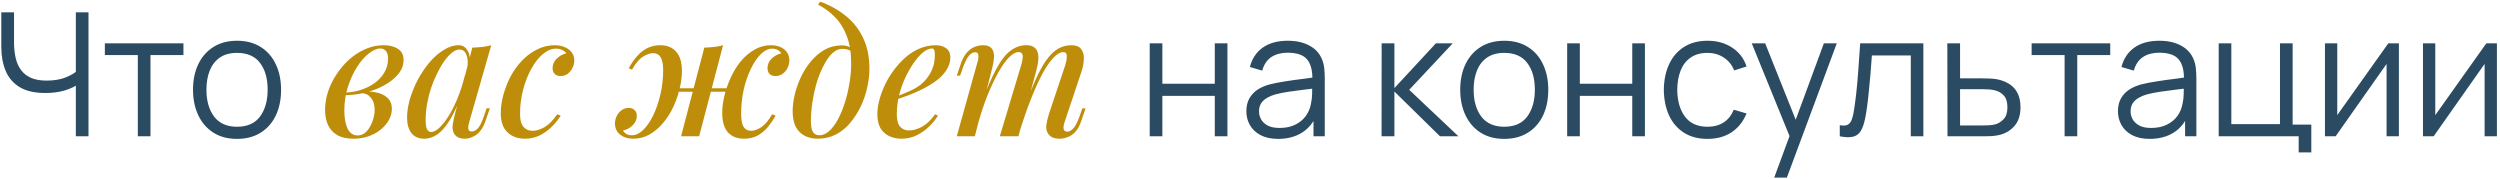 <?xml version="1.0" encoding="UTF-8"?> <svg xmlns="http://www.w3.org/2000/svg" width="697" height="50" viewBox="0 0 697 50" fill="none"><path d="M21.144 38V21.776L22.128 23.288C21.024 24.072 19.672 24.712 18.072 25.208C16.472 25.688 14.664 25.928 12.648 25.928C9.656 25.928 7.256 25.376 5.448 24.272C3.656 23.168 2.36 21.648 1.56 19.712C0.76 17.76 0.36 15.528 0.36 13.016V3.44H3.912V11.792C3.912 13.392 4.064 14.848 4.368 16.16C4.672 17.472 5.176 18.6 5.88 19.544C6.584 20.488 7.52 21.216 8.688 21.728C9.856 22.224 11.296 22.472 13.008 22.472C15.136 22.472 16.968 22.152 18.504 21.512C20.04 20.856 21.168 20.152 21.888 19.4L21.144 22.232V3.44H24.672V38H21.144ZM38.423 38V15.344H29.231V12.08H51.143V15.344H41.951V38H38.423ZM66.075 38.72C63.499 38.72 61.299 38.136 59.475 36.968C57.651 35.8 56.251 34.184 55.275 32.12C54.299 30.056 53.811 27.688 53.811 25.016C53.811 22.296 54.307 19.912 55.299 17.864C56.291 15.816 57.699 14.224 59.523 13.088C61.363 11.936 63.547 11.36 66.075 11.36C68.667 11.36 70.875 11.944 72.699 13.112C74.539 14.264 75.939 15.872 76.899 17.936C77.875 19.984 78.363 22.344 78.363 25.016C78.363 27.736 77.875 30.128 76.899 32.192C75.923 34.24 74.515 35.84 72.675 36.992C70.835 38.144 68.635 38.72 66.075 38.72ZM66.075 35.336C68.955 35.336 71.099 34.384 72.507 32.48C73.915 30.56 74.619 28.072 74.619 25.016C74.619 21.88 73.907 19.384 72.483 17.528C71.075 15.672 68.939 14.744 66.075 14.744C64.139 14.744 62.539 15.184 61.275 16.064C60.027 16.928 59.091 18.136 58.467 19.688C57.859 21.224 57.555 23 57.555 25.016C57.555 28.136 58.275 30.64 59.715 32.528C61.155 34.4 63.275 35.336 66.075 35.336ZM320.539 38V12.08H324.067V23.336H338.683V12.08H342.211V38H338.683V26.72H324.067V38H320.539ZM356.339 38.72C354.387 38.72 352.747 38.368 351.419 37.664C350.107 36.96 349.123 36.024 348.467 34.856C347.811 33.688 347.483 32.416 347.483 31.04C347.483 29.632 347.763 28.432 348.323 27.44C348.899 26.432 349.675 25.608 350.651 24.968C351.643 24.328 352.787 23.84 354.083 23.504C355.395 23.184 356.843 22.904 358.427 22.664C360.027 22.408 361.587 22.192 363.107 22.016C364.643 21.824 365.987 21.64 367.139 21.464L365.891 22.232C365.939 19.672 365.443 17.776 364.403 16.544C363.363 15.312 361.555 14.696 358.979 14.696C357.203 14.696 355.699 15.096 354.467 15.896C353.251 16.696 352.395 17.96 351.898 19.688L348.467 18.68C349.059 16.36 350.251 14.56 352.043 13.28C353.835 12 356.163 11.36 359.027 11.36C361.395 11.36 363.403 11.808 365.051 12.704C366.715 13.584 367.891 14.864 368.579 16.544C368.899 17.296 369.107 18.136 369.203 19.064C369.299 19.992 369.347 20.936 369.347 21.896V38H366.203V31.496L367.115 31.88C366.235 34.104 364.867 35.8 363.011 36.968C361.155 38.136 358.931 38.72 356.339 38.72ZM356.747 35.672C358.395 35.672 359.835 35.376 361.067 34.784C362.299 34.192 363.291 33.384 364.043 32.36C364.795 31.32 365.283 30.152 365.507 28.856C365.699 28.024 365.803 27.112 365.819 26.12C365.835 25.112 365.843 24.36 365.843 23.864L367.187 24.56C365.987 24.72 364.683 24.88 363.275 25.04C361.883 25.2 360.507 25.384 359.147 25.592C357.803 25.8 356.587 26.048 355.499 26.336C354.763 26.544 354.051 26.84 353.363 27.224C352.675 27.592 352.107 28.088 351.659 28.712C351.227 29.336 351.011 30.112 351.011 31.04C351.011 31.792 351.195 32.52 351.562 33.224C351.947 33.928 352.555 34.512 353.387 34.976C354.235 35.44 355.355 35.672 356.747 35.672ZM385.18 38L385.204 12.08H388.756V24.56L400.324 12.08H405.028L392.884 25.04L406.612 38H401.476L388.756 25.52V38H385.18ZM419.372 38.72C416.796 38.72 414.596 38.136 412.772 36.968C410.948 35.8 409.548 34.184 408.572 32.12C407.596 30.056 407.108 27.688 407.108 25.016C407.108 22.296 407.604 19.912 408.596 17.864C409.588 15.816 410.996 14.224 412.82 13.088C414.66 11.936 416.844 11.36 419.372 11.36C421.964 11.36 424.172 11.944 425.996 13.112C427.836 14.264 429.236 15.872 430.196 17.936C431.172 19.984 431.66 22.344 431.66 25.016C431.66 27.736 431.172 30.128 430.196 32.192C429.22 34.24 427.812 35.84 425.972 36.992C424.132 38.144 421.932 38.72 419.372 38.72ZM419.372 35.336C422.252 35.336 424.396 34.384 425.804 32.48C427.212 30.56 427.916 28.072 427.916 25.016C427.916 21.88 427.204 19.384 425.78 17.528C424.372 15.672 422.236 14.744 419.372 14.744C417.436 14.744 415.836 15.184 414.572 16.064C413.324 16.928 412.388 18.136 411.764 19.688C411.156 21.224 410.852 23 410.852 25.016C410.852 28.136 411.572 30.64 413.012 32.528C414.452 34.4 416.572 35.336 419.372 35.336ZM436.93 38V12.08H440.458V23.336H455.074V12.08H458.602V38H455.074V26.72H440.458V38H436.93ZM476.065 38.72C473.457 38.72 471.249 38.136 469.441 36.968C467.633 35.8 466.257 34.192 465.313 32.144C464.385 30.08 463.905 27.712 463.873 25.04C463.905 22.32 464.401 19.936 465.361 17.888C466.321 15.824 467.705 14.224 469.513 13.088C471.321 11.936 473.513 11.36 476.089 11.36C478.713 11.36 480.993 12 482.929 13.28C484.881 14.56 486.217 16.312 486.937 18.536L483.481 19.64C482.873 18.088 481.905 16.888 480.577 16.04C479.265 15.176 477.761 14.744 476.065 14.744C474.161 14.744 472.585 15.184 471.337 16.064C470.089 16.928 469.161 18.136 468.553 19.688C467.945 21.24 467.633 23.024 467.617 25.04C467.649 28.144 468.369 30.64 469.777 32.528C471.185 34.4 473.281 35.336 476.065 35.336C477.825 35.336 479.321 34.936 480.553 34.136C481.801 33.32 482.745 32.136 483.385 30.584L486.937 31.64C485.977 33.944 484.569 35.704 482.713 36.92C480.857 38.12 478.641 38.72 476.065 38.72ZM494.65 49.52L499.666 35.912L499.738 39.944L488.386 12.08H492.13L501.442 35.384H499.906L508.498 12.08H512.098L498.178 49.52H494.65ZM512.929 38V34.904C513.889 35.08 514.617 35.04 515.113 34.784C515.625 34.512 516.001 34.064 516.241 33.44C516.481 32.8 516.681 32.008 516.841 31.064C517.097 29.496 517.329 27.768 517.537 25.88C517.745 23.992 517.929 21.912 518.089 19.64C518.265 17.352 518.441 14.832 518.617 12.08H536.233V38H532.729V15.464H521.881C521.769 17.16 521.641 18.848 521.497 20.528C521.353 22.208 521.201 23.824 521.041 25.376C520.897 26.912 520.737 28.328 520.561 29.624C520.385 30.92 520.201 32.04 520.009 32.984C519.721 34.408 519.337 35.544 518.857 36.392C518.393 37.24 517.697 37.8 516.769 38.072C515.841 38.344 514.561 38.32 512.929 38ZM542.962 38L542.914 12.08H546.466V21.848H552.538C553.29 21.848 554.026 21.864 554.746 21.896C555.482 21.928 556.13 21.992 556.69 22.088C557.97 22.328 559.106 22.752 560.098 23.36C561.106 23.968 561.89 24.808 562.45 25.88C563.026 26.952 563.314 28.296 563.314 29.912C563.314 32.136 562.738 33.888 561.586 35.168C560.45 36.448 559.01 37.28 557.266 37.664C556.61 37.808 555.898 37.904 555.13 37.952C554.362 37.984 553.602 38 552.85 38H542.962ZM546.466 34.976H552.706C553.25 34.976 553.858 34.96 554.53 34.928C555.202 34.896 555.794 34.808 556.306 34.664C557.154 34.424 557.922 33.944 558.61 33.224C559.314 32.488 559.666 31.384 559.666 29.912C559.666 28.456 559.33 27.36 558.658 26.624C557.986 25.872 557.09 25.376 555.97 25.136C555.474 25.024 554.938 24.952 554.362 24.92C553.786 24.888 553.234 24.872 552.706 24.872H546.466V34.976ZM575.611 38V15.344H566.419V12.08H588.331V15.344H579.139V38H575.611ZM599.339 38.72C597.387 38.72 595.747 38.368 594.419 37.664C593.107 36.96 592.123 36.024 591.467 34.856C590.811 33.688 590.483 32.416 590.483 31.04C590.483 29.632 590.763 28.432 591.323 27.44C591.899 26.432 592.675 25.608 593.651 24.968C594.643 24.328 595.787 23.84 597.083 23.504C598.395 23.184 599.843 22.904 601.427 22.664C603.027 22.408 604.587 22.192 606.107 22.016C607.643 21.824 608.987 21.64 610.139 21.464L608.891 22.232C608.939 19.672 608.443 17.776 607.403 16.544C606.363 15.312 604.555 14.696 601.979 14.696C600.203 14.696 598.699 15.096 597.467 15.896C596.251 16.696 595.395 17.96 594.898 19.688L591.467 18.68C592.059 16.36 593.251 14.56 595.043 13.28C596.835 12 599.163 11.36 602.027 11.36C604.395 11.36 606.403 11.808 608.051 12.704C609.715 13.584 610.891 14.864 611.579 16.544C611.899 17.296 612.107 18.136 612.203 19.064C612.299 19.992 612.347 20.936 612.347 21.896V38H609.203V31.496L610.115 31.88C609.235 34.104 607.867 35.8 606.011 36.968C604.155 38.136 601.931 38.72 599.339 38.72ZM599.747 35.672C601.395 35.672 602.835 35.376 604.067 34.784C605.299 34.192 606.291 33.384 607.043 32.36C607.795 31.32 608.283 30.152 608.507 28.856C608.699 28.024 608.803 27.112 608.819 26.12C608.835 25.112 608.843 24.36 608.843 23.864L610.187 24.56C608.987 24.72 607.683 24.88 606.275 25.04C604.883 25.2 603.507 25.384 602.147 25.592C600.803 25.8 599.587 26.048 598.499 26.336C597.763 26.544 597.051 26.84 596.363 27.224C595.675 27.592 595.107 28.088 594.659 28.712C594.227 29.336 594.011 30.112 594.011 31.04C594.011 31.792 594.195 32.52 594.562 33.224C594.947 33.928 595.555 34.512 596.387 34.976C597.235 35.44 598.355 35.672 599.747 35.672ZM640.866 42.488V38H618.57V12.08H622.098V34.616H635.658V12.08H639.186V34.736H644.394V42.488H640.866ZM668.811 12.08V38H665.379V17.816L651.171 38H648.195V12.08H651.627V32.096L665.859 12.08H668.811ZM696.14 12.08V38H692.708V17.816L678.5 38H675.524V12.08H678.956V32.096L693.188 12.08H696.14Z" fill="#2B4B62"></path><path d="M99.698 37.76C100.658 37.76 101.49 37.392 102.194 36.656C102.898 35.888 103.442 34.96 103.826 33.872C104.242 32.784 104.45 31.696 104.45 30.608C104.45 29.168 104.098 28.048 103.394 27.248C102.722 26.416 101.826 25.984 100.706 25.952L100.418 25.664C101.858 25.44 103.25 25.456 104.594 25.712C105.97 25.936 107.09 26.432 107.954 27.2C108.818 27.968 109.25 29.024 109.25 30.368C109.25 31.36 108.994 32.352 108.482 33.344C107.97 34.304 107.234 35.2 106.274 36.032C105.314 36.832 104.178 37.472 102.866 37.952C101.554 38.432 100.098 38.672 98.498 38.672C96.642 38.672 95.122 38.32 93.938 37.616C92.786 36.912 91.938 35.952 91.394 34.736C90.882 33.52 90.626 32.16 90.626 30.656C90.626 28.992 90.898 27.312 91.442 25.616C91.986 23.92 92.77 22.304 93.794 20.768C94.818 19.2 96.002 17.808 97.346 16.592C98.722 15.376 100.21 14.416 101.81 13.712C103.442 12.976 105.154 12.608 106.946 12.608C108.578 12.608 109.906 12.944 110.93 13.616C111.986 14.256 112.514 15.296 112.514 16.736C112.514 18.144 112.018 19.456 111.026 20.672C110.034 21.856 108.706 22.912 107.042 23.84C105.378 24.736 103.538 25.424 101.522 25.904C99.538 26.352 97.554 26.56 95.57 26.528L95.81 25.808C97.378 25.808 98.898 25.584 100.37 25.136C101.842 24.688 103.17 24.048 104.354 23.216C105.538 22.384 106.466 21.392 107.138 20.24C107.842 19.056 108.194 17.76 108.194 16.352C108.194 15.36 107.986 14.64 107.57 14.192C107.186 13.744 106.674 13.52 106.034 13.52C105.074 13.52 104.002 13.984 102.818 14.912C101.666 15.808 100.578 17.056 99.554 18.656C98.53 20.256 97.682 22.096 97.01 24.176C96.338 26.256 96.002 28.464 96.002 30.8C96.002 32.912 96.306 34.608 96.914 35.888C97.554 37.136 98.482 37.76 99.698 37.76ZM120.211 36.8C120.915 36.8 121.699 36.384 122.563 35.552C123.427 34.72 124.307 33.584 125.203 32.144C126.099 30.672 126.931 28.976 127.699 27.056C128.467 25.136 129.107 23.088 129.619 20.912L128.755 26.144C127.667 29.184 126.547 31.632 125.395 33.488C124.275 35.312 123.123 36.64 121.939 37.472C120.755 38.272 119.539 38.672 118.291 38.672C116.691 38.672 115.491 38.144 114.691 37.088C113.891 36 113.491 34.576 113.491 32.816C113.491 31.216 113.747 29.504 114.259 27.68C114.803 25.856 115.539 24.048 116.467 22.256C117.427 20.464 118.515 18.848 119.731 17.408C120.947 15.968 122.259 14.816 123.667 13.952C125.075 13.056 126.483 12.608 127.891 12.608C128.979 12.608 129.811 13.12 130.387 14.144C130.995 15.136 131.139 16.592 130.819 18.512L130.291 18.8C130.515 17.296 130.419 16.096 130.003 15.2C129.619 14.272 128.979 13.808 128.083 13.808C127.315 13.808 126.499 14.208 125.635 15.008C124.771 15.776 123.923 16.848 123.091 18.224C122.291 19.568 121.539 21.088 120.835 22.784C120.163 24.48 119.635 26.24 119.251 28.064C118.867 29.856 118.675 31.616 118.675 33.344C118.675 34.624 118.803 35.52 119.059 36.032C119.347 36.544 119.731 36.8 120.211 36.8ZM131.683 13.28C132.643 13.248 133.571 13.184 134.467 13.088C135.363 12.992 136.195 12.832 136.963 12.608L130.867 33.872C130.771 34.224 130.675 34.624 130.579 35.072C130.515 35.488 130.531 35.856 130.627 36.176C130.755 36.496 131.059 36.656 131.539 36.656C132.115 36.656 132.691 36.352 133.267 35.744C133.843 35.104 134.419 33.904 134.995 32.144L135.667 30.176H136.579L135.379 33.68C134.931 34.992 134.387 36 133.747 36.704C133.107 37.408 132.419 37.904 131.683 38.192C130.979 38.512 130.291 38.672 129.619 38.672C128.211 38.672 127.219 38.224 126.643 37.328C126.227 36.624 126.083 35.776 126.211 34.784C126.371 33.76 126.595 32.704 126.883 31.616L131.683 13.28ZM154.971 13.568C153.755 13.568 152.555 14.064 151.371 15.056C150.187 16.048 149.115 17.408 148.155 19.136C147.195 20.864 146.427 22.816 145.851 24.992C145.275 27.168 144.987 29.44 144.987 31.808C144.987 33.44 145.307 34.624 145.947 35.36C146.587 36.096 147.419 36.464 148.443 36.464C149.531 36.464 150.651 36.128 151.803 35.456C152.987 34.784 154.171 33.584 155.355 31.856L156.315 32.24C155.675 33.296 154.859 34.32 153.867 35.312C152.875 36.304 151.739 37.12 150.459 37.76C149.211 38.368 147.851 38.672 146.379 38.672C144.363 38.672 142.731 38.08 141.483 36.896C140.235 35.712 139.611 33.92 139.611 31.52C139.611 30.016 139.835 28.4 140.283 26.672C140.731 24.944 141.371 23.248 142.203 21.584C143.067 19.92 144.123 18.416 145.371 17.072C146.619 15.728 148.027 14.656 149.595 13.856C151.163 13.024 152.875 12.608 154.731 12.608C156.235 12.608 157.499 12.992 158.523 13.76C159.579 14.528 160.107 15.568 160.107 16.88C160.107 17.552 159.947 18.224 159.627 18.896C159.307 19.568 158.859 20.128 158.283 20.576C157.707 20.992 157.035 21.2 156.267 21.2C155.563 21.2 155.019 20.992 154.635 20.576C154.251 20.16 154.059 19.648 154.059 19.04C154.059 17.984 154.443 17.088 155.211 16.352C156.011 15.584 156.907 15.088 157.899 14.864C157.611 14.48 157.227 14.176 156.747 13.952C156.299 13.696 155.707 13.568 154.971 13.568ZM186.424 24.608H205.145V25.568H186.424V24.608ZM175.289 19.04C175.865 17.952 176.553 16.928 177.353 15.968C178.153 14.976 179.097 14.176 180.185 13.568C181.305 12.928 182.601 12.608 184.073 12.608C185.961 12.608 187.433 13.2 188.489 14.384C189.577 15.568 190.121 17.376 190.121 19.808C190.121 21.312 189.913 22.928 189.497 24.656C189.113 26.352 188.537 28.032 187.769 29.696C187.001 31.36 186.057 32.864 184.937 34.208C183.817 35.552 182.553 36.64 181.145 37.472C179.737 38.272 178.201 38.672 176.537 38.672C175.065 38.672 173.849 38.288 172.889 37.52C171.928 36.752 171.448 35.712 171.448 34.4C171.448 33.696 171.608 33.024 171.928 32.384C172.248 31.712 172.697 31.168 173.273 30.752C173.849 30.304 174.521 30.08 175.289 30.08C175.993 30.08 176.537 30.288 176.921 30.704C177.337 31.088 177.545 31.616 177.545 32.288C177.545 33.312 177.145 34.208 176.345 34.976C175.577 35.712 174.681 36.192 173.657 36.416C173.913 36.8 174.249 37.12 174.665 37.376C175.081 37.6 175.593 37.712 176.201 37.712C177.257 37.712 178.297 37.216 179.321 36.224C180.345 35.232 181.273 33.888 182.105 32.192C182.937 30.464 183.609 28.512 184.121 26.336C184.633 24.16 184.889 21.904 184.889 19.568C184.889 17.872 184.649 16.656 184.169 15.92C183.689 15.184 183.001 14.816 182.105 14.816C181.273 14.816 180.313 15.152 179.225 15.824C178.169 16.496 177.161 17.696 176.201 19.424L175.289 19.04ZM196.361 13.28C197.321 13.248 198.249 13.184 199.145 13.088C200.041 12.992 200.857 12.832 201.593 12.608L194.921 38C194.921 38 194.745 38 194.393 38C194.073 38 193.657 38 193.145 38C192.665 38 192.169 38 191.657 38C191.177 38 190.761 38 190.409 38C190.057 38 189.881 38 189.881 38L196.361 13.28ZM215.273 13.568C214.217 13.568 213.177 14.064 212.153 15.056C211.129 16.048 210.201 17.408 209.369 19.136C208.537 20.832 207.865 22.768 207.353 24.944C206.873 27.12 206.633 29.376 206.633 31.712C206.633 33.408 206.857 34.624 207.305 35.36C207.785 36.096 208.473 36.464 209.369 36.464C210.265 36.464 211.225 36.128 212.249 35.456C213.305 34.752 214.313 33.552 215.273 31.856L216.233 32.24C215.657 33.296 214.969 34.32 214.169 35.312C213.369 36.304 212.409 37.12 211.289 37.76C210.201 38.368 208.921 38.672 207.449 38.672C205.529 38.672 204.025 38.08 202.937 36.896C201.881 35.68 201.353 33.872 201.353 31.472C201.353 29.968 201.561 28.368 201.977 26.672C202.393 24.944 202.985 23.248 203.753 21.584C204.521 19.92 205.449 18.416 206.537 17.072C207.657 15.728 208.921 14.656 210.329 13.856C211.737 13.024 213.289 12.608 214.985 12.608C216.457 12.608 217.673 12.992 218.633 13.76C219.593 14.528 220.073 15.568 220.073 16.88C220.073 17.552 219.913 18.224 219.593 18.896C219.273 19.568 218.809 20.128 218.201 20.576C217.625 20.992 216.969 21.2 216.233 21.2C215.497 21.2 214.937 21.008 214.553 20.624C214.169 20.208 213.977 19.664 213.977 18.992C213.977 17.968 214.361 17.088 215.129 16.352C215.929 15.584 216.825 15.088 217.817 14.864C217.593 14.48 217.273 14.176 216.857 13.952C216.441 13.696 215.913 13.568 215.273 13.568ZM237.309 17.792C237.309 14.688 236.893 12.096 236.061 10.016C235.261 7.904 234.173 6.16 232.797 4.784C231.421 3.376 229.853 2.208 228.093 1.28L228.669 0.464C231.357 1.424 233.741 2.752 235.821 4.448C237.901 6.112 239.517 8.176 240.669 10.64C241.821 13.072 242.397 15.904 242.397 19.136C242.397 20.832 242.189 22.592 241.773 24.416C241.389 26.208 240.797 27.952 239.997 29.648C239.197 31.312 238.221 32.832 237.069 34.208C235.949 35.584 234.621 36.672 233.085 37.472C231.549 38.272 229.837 38.672 227.949 38.672C226.605 38.672 225.405 38.4 224.349 37.856C223.293 37.312 222.461 36.48 221.853 35.36C221.277 34.208 220.989 32.752 220.989 30.992C220.989 29.584 221.181 28.048 221.565 26.384C221.981 24.72 222.557 23.088 223.293 21.488C224.061 19.856 225.005 18.384 226.125 17.072C227.245 15.728 228.509 14.656 229.917 13.856C231.357 13.056 232.941 12.656 234.669 12.656C235.661 12.656 236.413 12.832 236.925 13.184C237.437 13.504 237.885 13.872 238.269 14.288L237.933 14.864C237.613 14.448 237.197 14.144 236.685 13.952C236.173 13.728 235.549 13.616 234.813 13.616C233.853 13.616 232.925 14.032 232.029 14.864C231.165 15.696 230.365 16.832 229.629 18.272C228.893 19.68 228.253 21.264 227.709 23.024C227.197 24.784 226.797 26.592 226.509 28.448C226.221 30.304 226.077 32.08 226.077 33.776C226.077 35.184 226.269 36.192 226.653 36.8C227.069 37.408 227.661 37.712 228.429 37.712C229.389 37.712 230.317 37.312 231.213 36.512C232.109 35.68 232.925 34.576 233.661 33.2C234.397 31.792 235.037 30.224 235.581 28.496C236.125 26.768 236.541 24.992 236.829 23.168C237.149 21.312 237.309 19.52 237.309 17.792ZM248.972 27.248C250.604 26.672 252.092 26.08 253.436 25.472C254.812 24.864 255.932 24.208 256.796 23.504C257.98 22.512 258.908 21.344 259.58 20C260.284 18.624 260.636 17.12 260.636 15.488C260.636 14.656 260.572 14.128 260.444 13.904C260.316 13.648 260.124 13.52 259.868 13.52C259.1 13.52 258.268 13.872 257.372 14.576C256.508 15.28 255.644 16.256 254.78 17.504C253.916 18.72 253.116 20.112 252.38 21.68C251.676 23.216 251.1 24.864 250.652 26.624C250.236 28.352 250.028 30.064 250.028 31.76C250.028 33.424 250.332 34.608 250.94 35.312C251.58 36.016 252.412 36.368 253.436 36.368C254.492 36.368 255.66 36.048 256.94 35.408C258.22 34.736 259.484 33.552 260.732 31.856L261.5 32.24C260.86 33.296 260.028 34.32 259.004 35.312C257.98 36.304 256.812 37.12 255.5 37.76C254.22 38.368 252.828 38.672 251.324 38.672C250.012 38.672 248.844 38.416 247.82 37.904C246.796 37.392 245.996 36.64 245.42 35.648C244.876 34.624 244.604 33.376 244.604 31.904C244.604 30.432 244.86 28.832 245.372 27.104C245.916 25.344 246.668 23.616 247.628 21.92C248.62 20.224 249.788 18.672 251.132 17.264C252.476 15.824 253.98 14.688 255.644 13.856C257.308 13.024 259.068 12.608 260.924 12.608C262.076 12.608 263.036 12.896 263.804 13.472C264.572 14.016 264.956 14.848 264.956 15.968C264.956 17.248 264.588 18.448 263.852 19.568C263.148 20.656 262.188 21.648 260.972 22.544C259.756 23.44 258.428 24.24 256.988 24.944C255.58 25.648 254.156 26.256 252.716 26.768C251.308 27.28 250.044 27.696 248.924 28.016L248.972 27.248ZM271.79 38H266.75L272.51 17.36C272.638 17.04 272.718 16.672 272.75 16.256C272.814 15.808 272.798 15.424 272.702 15.104C272.606 14.752 272.334 14.576 271.886 14.576C271.214 14.576 270.606 14.928 270.062 15.632C269.518 16.304 268.958 17.456 268.382 19.088L267.662 21.104H266.75L267.95 17.552C268.43 16.24 269.006 15.232 269.678 14.528C270.35 13.824 271.054 13.328 271.79 13.04C272.558 12.752 273.294 12.608 273.998 12.608C274.99 12.608 275.726 12.816 276.206 13.232C276.686 13.648 276.974 14.208 277.07 14.912C277.166 15.584 277.15 16.304 277.022 17.072C276.894 17.84 276.734 18.592 276.542 19.328L271.79 38ZM284.702 18.176C284.894 17.536 285.022 16.944 285.086 16.4C285.182 15.856 285.15 15.408 284.99 15.056C284.862 14.704 284.526 14.528 283.982 14.528C283.15 14.528 282.238 15.04 281.246 16.064C280.254 17.088 279.246 18.528 278.222 20.384C277.198 22.24 276.19 24.4 275.198 26.864C274.238 29.328 273.358 32 272.558 34.88L273.71 28.64C275.15 24.672 276.51 21.52 277.79 19.184C279.07 16.816 280.382 15.136 281.726 14.144C283.07 13.12 284.542 12.608 286.142 12.608C287.198 12.608 287.966 12.832 288.446 13.28C288.958 13.696 289.278 14.272 289.406 15.008C289.534 15.712 289.534 16.496 289.406 17.36C289.278 18.192 289.102 19.024 288.878 19.856L283.934 38H278.75L284.702 18.176ZM296.99 18.176C297.278 17.248 297.422 16.416 297.422 15.68C297.422 14.912 297.118 14.528 296.51 14.528C295.646 14.528 294.734 15.024 293.774 16.016C292.814 17.008 291.806 18.448 290.75 20.336C289.726 22.224 288.686 24.48 287.63 27.104C286.574 29.728 285.534 32.672 284.51 35.936L285.278 30.944C286.494 27.52 287.63 24.64 288.686 22.304C289.742 19.936 290.782 18.048 291.806 16.64C292.862 15.2 293.934 14.176 295.022 13.568C296.142 12.928 297.358 12.608 298.67 12.608C300.014 12.608 300.942 12.976 301.454 13.712C301.998 14.448 302.238 15.36 302.174 16.448C302.142 17.536 301.934 18.672 301.55 19.856L296.846 33.92C296.526 34.88 296.43 35.584 296.558 36.032C296.686 36.48 297.022 36.704 297.566 36.704C298.11 36.704 298.67 36.4 299.246 35.792C299.822 35.184 300.43 33.984 301.07 32.192L301.742 30.224H302.654L301.454 33.728C301.006 35.072 300.446 36.096 299.774 36.8C299.102 37.504 298.382 37.984 297.614 38.24C296.878 38.528 296.158 38.672 295.454 38.672C294.59 38.672 293.902 38.544 293.39 38.288C292.878 38.032 292.478 37.68 292.19 37.232C291.774 36.624 291.614 35.856 291.71 34.928C291.838 33.968 292.094 32.88 292.478 31.664L296.99 18.176Z" fill="#BE8E0A"></path></svg> 